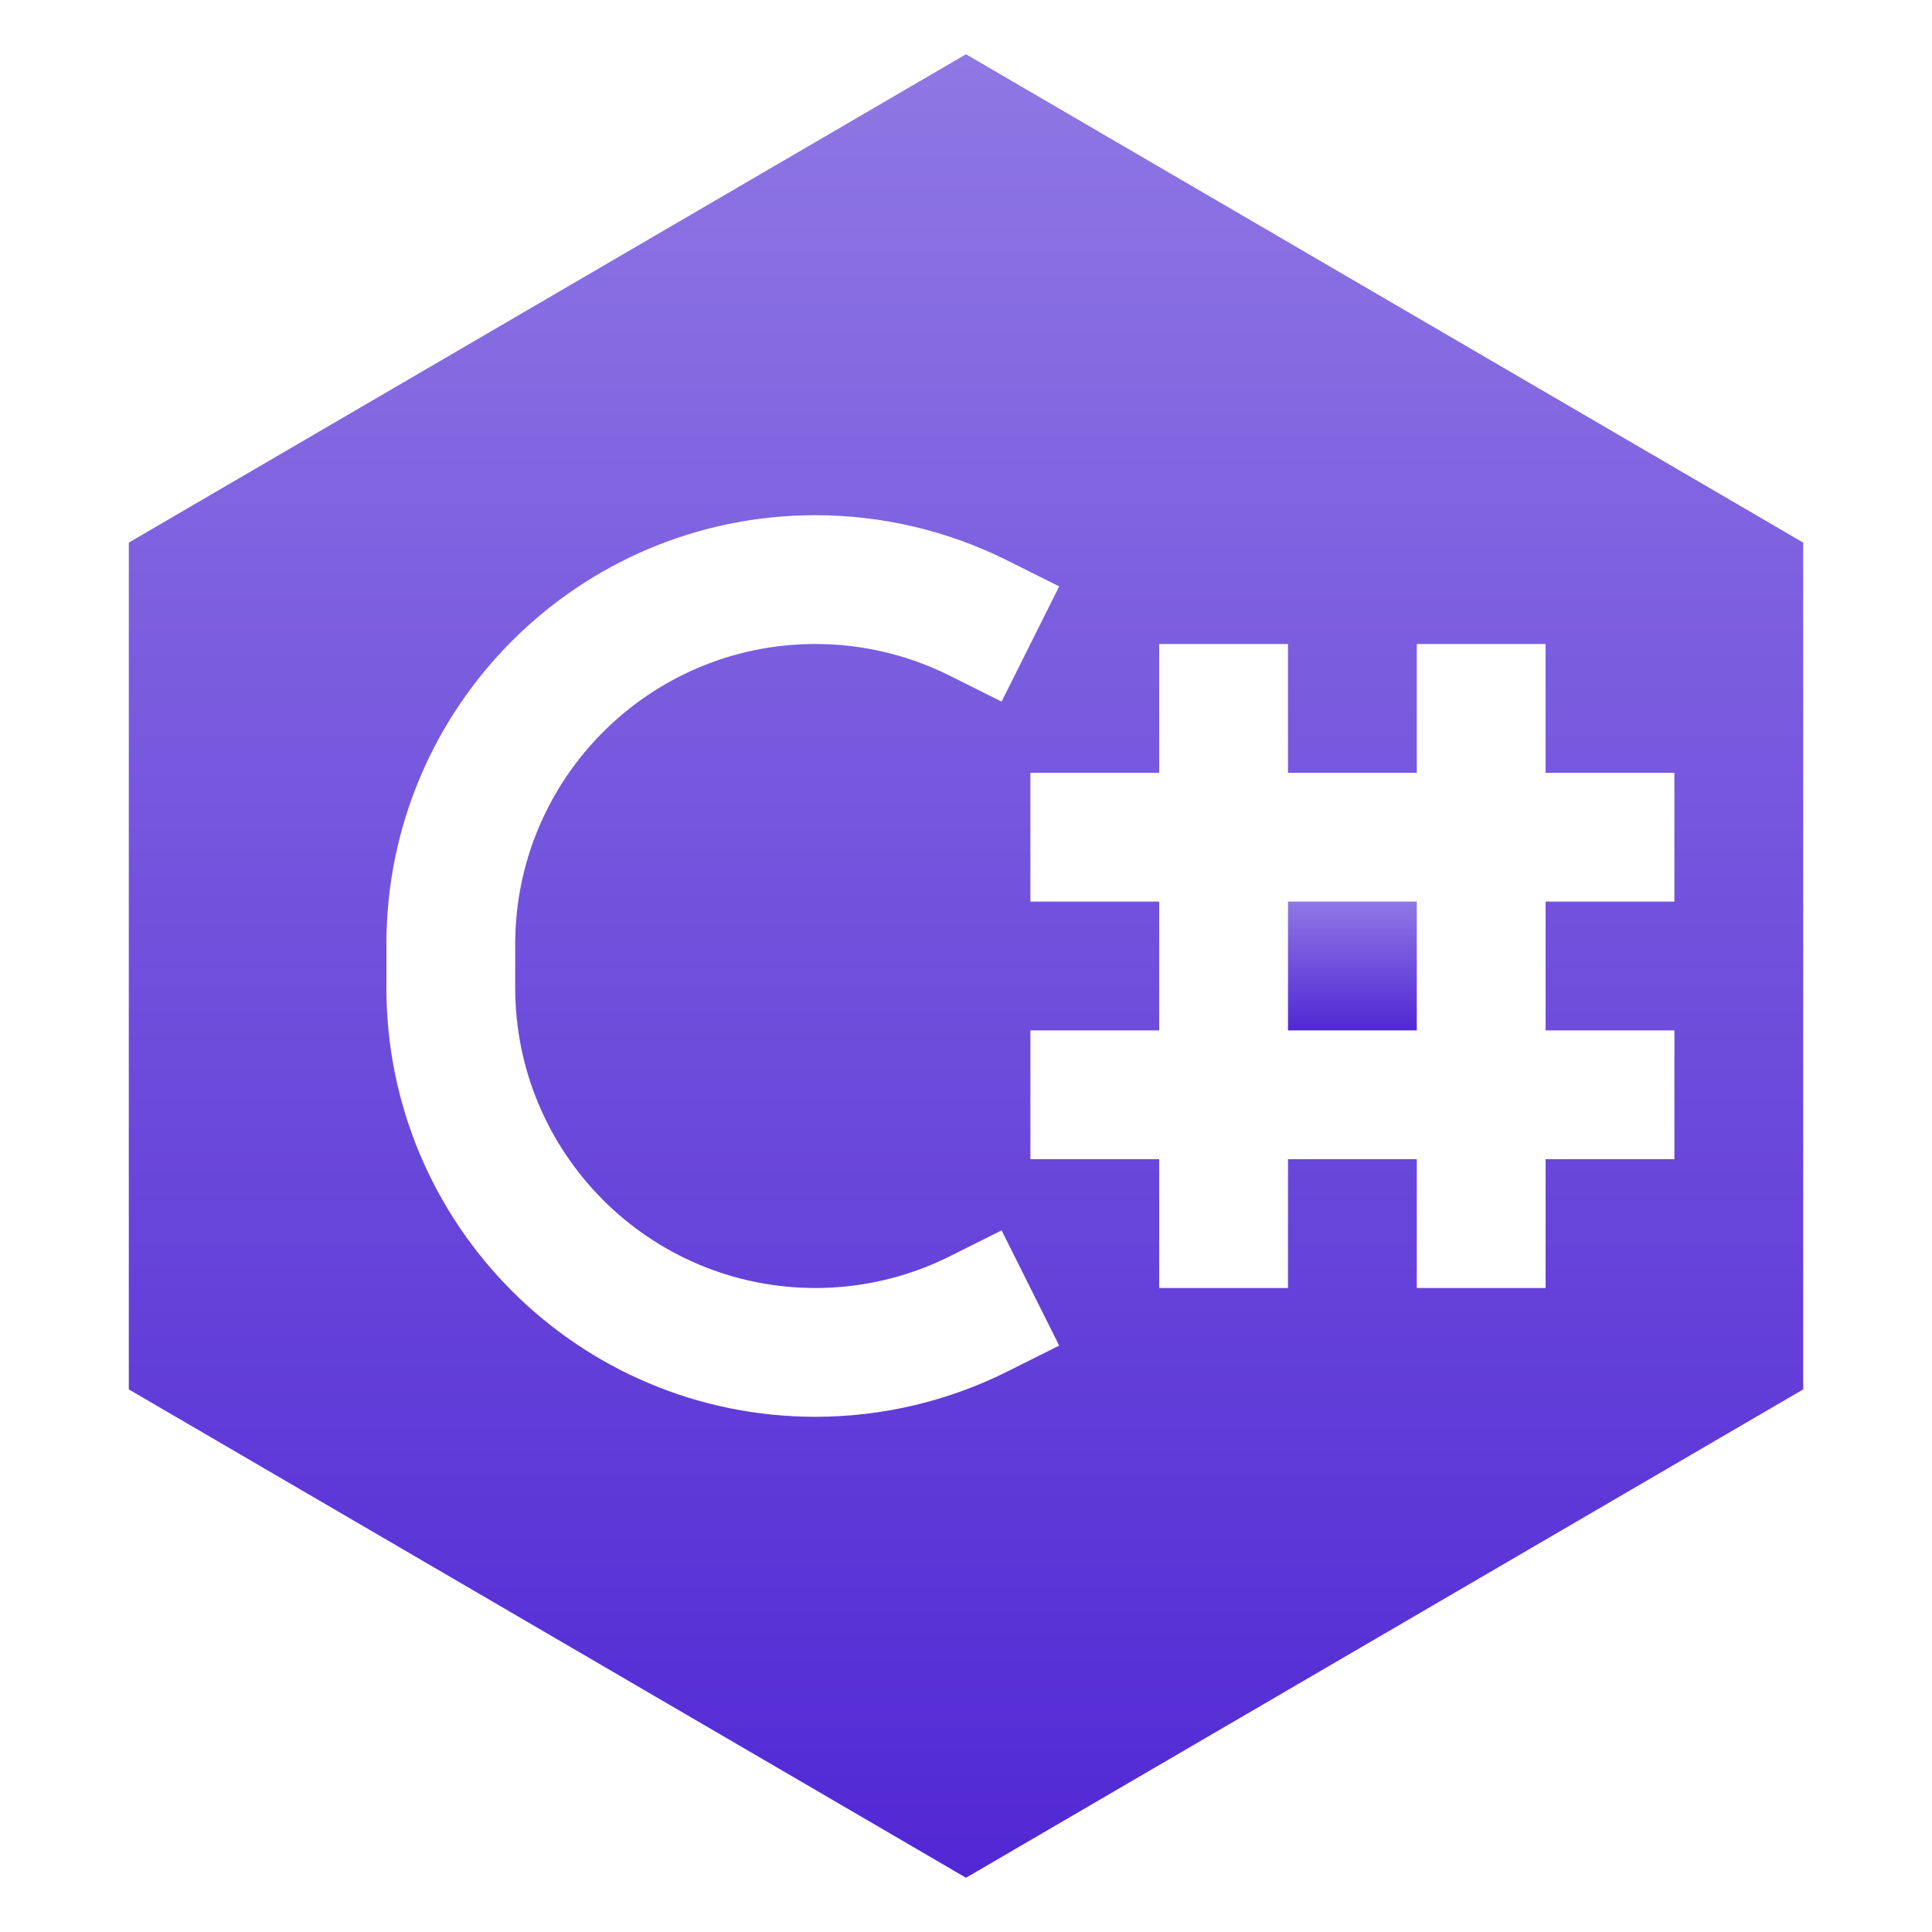 <svg width="60" height="60" viewBox="0 0 60 60" fill="none" xmlns="http://www.w3.org/2000/svg">
<path d="M40 32V28H44V32H40Z" fill="url(#paint0_linear_229_2116)"/>
<path fill-rule="evenodd" clip-rule="evenodd" d="M30 1.685L56 16.851V43.149L30 58.315L4 43.149V16.851L30 1.685ZM25.326 16C17.966 16 12 21.966 12 29.326V30.674C12 38.034 17.966 44 25.326 44C27.395 44 29.436 43.518 31.286 42.593L32.894 41.789L31.106 38.211L29.497 39.015C28.202 39.663 26.774 40 25.326 40C20.175 40 16 35.825 16 30.674V29.326C16 24.175 20.175 20 25.326 20C26.774 20 28.202 20.337 29.497 20.985L31.106 21.789L32.894 18.211L31.286 17.407C29.436 16.482 27.395 16 25.326 16ZM36 20V24H32V28H36V32H32V36H36V40H40V36H44V40H48V36H52V32H48V28H52V24H48V20H44V24H40V20H36Z" fill="url(#paint1_linear_229_2116)"/>
<defs>
<linearGradient id="paint0_linear_229_2116" x1="42" y1="28" x2="42" y2="32" gradientUnits="userSpaceOnUse">
<stop stop-color="#8F77E4"/>
<stop offset="1" stop-color="#5128D4"/>
</linearGradient>
<linearGradient id="paint1_linear_229_2116" x1="30" y1="1.685" x2="30" y2="58.315" gradientUnits="userSpaceOnUse">
<stop stop-color="#8F77E4"/>
<stop offset="1" stop-color="#5128D4"/>
</linearGradient>
</defs>
</svg>
